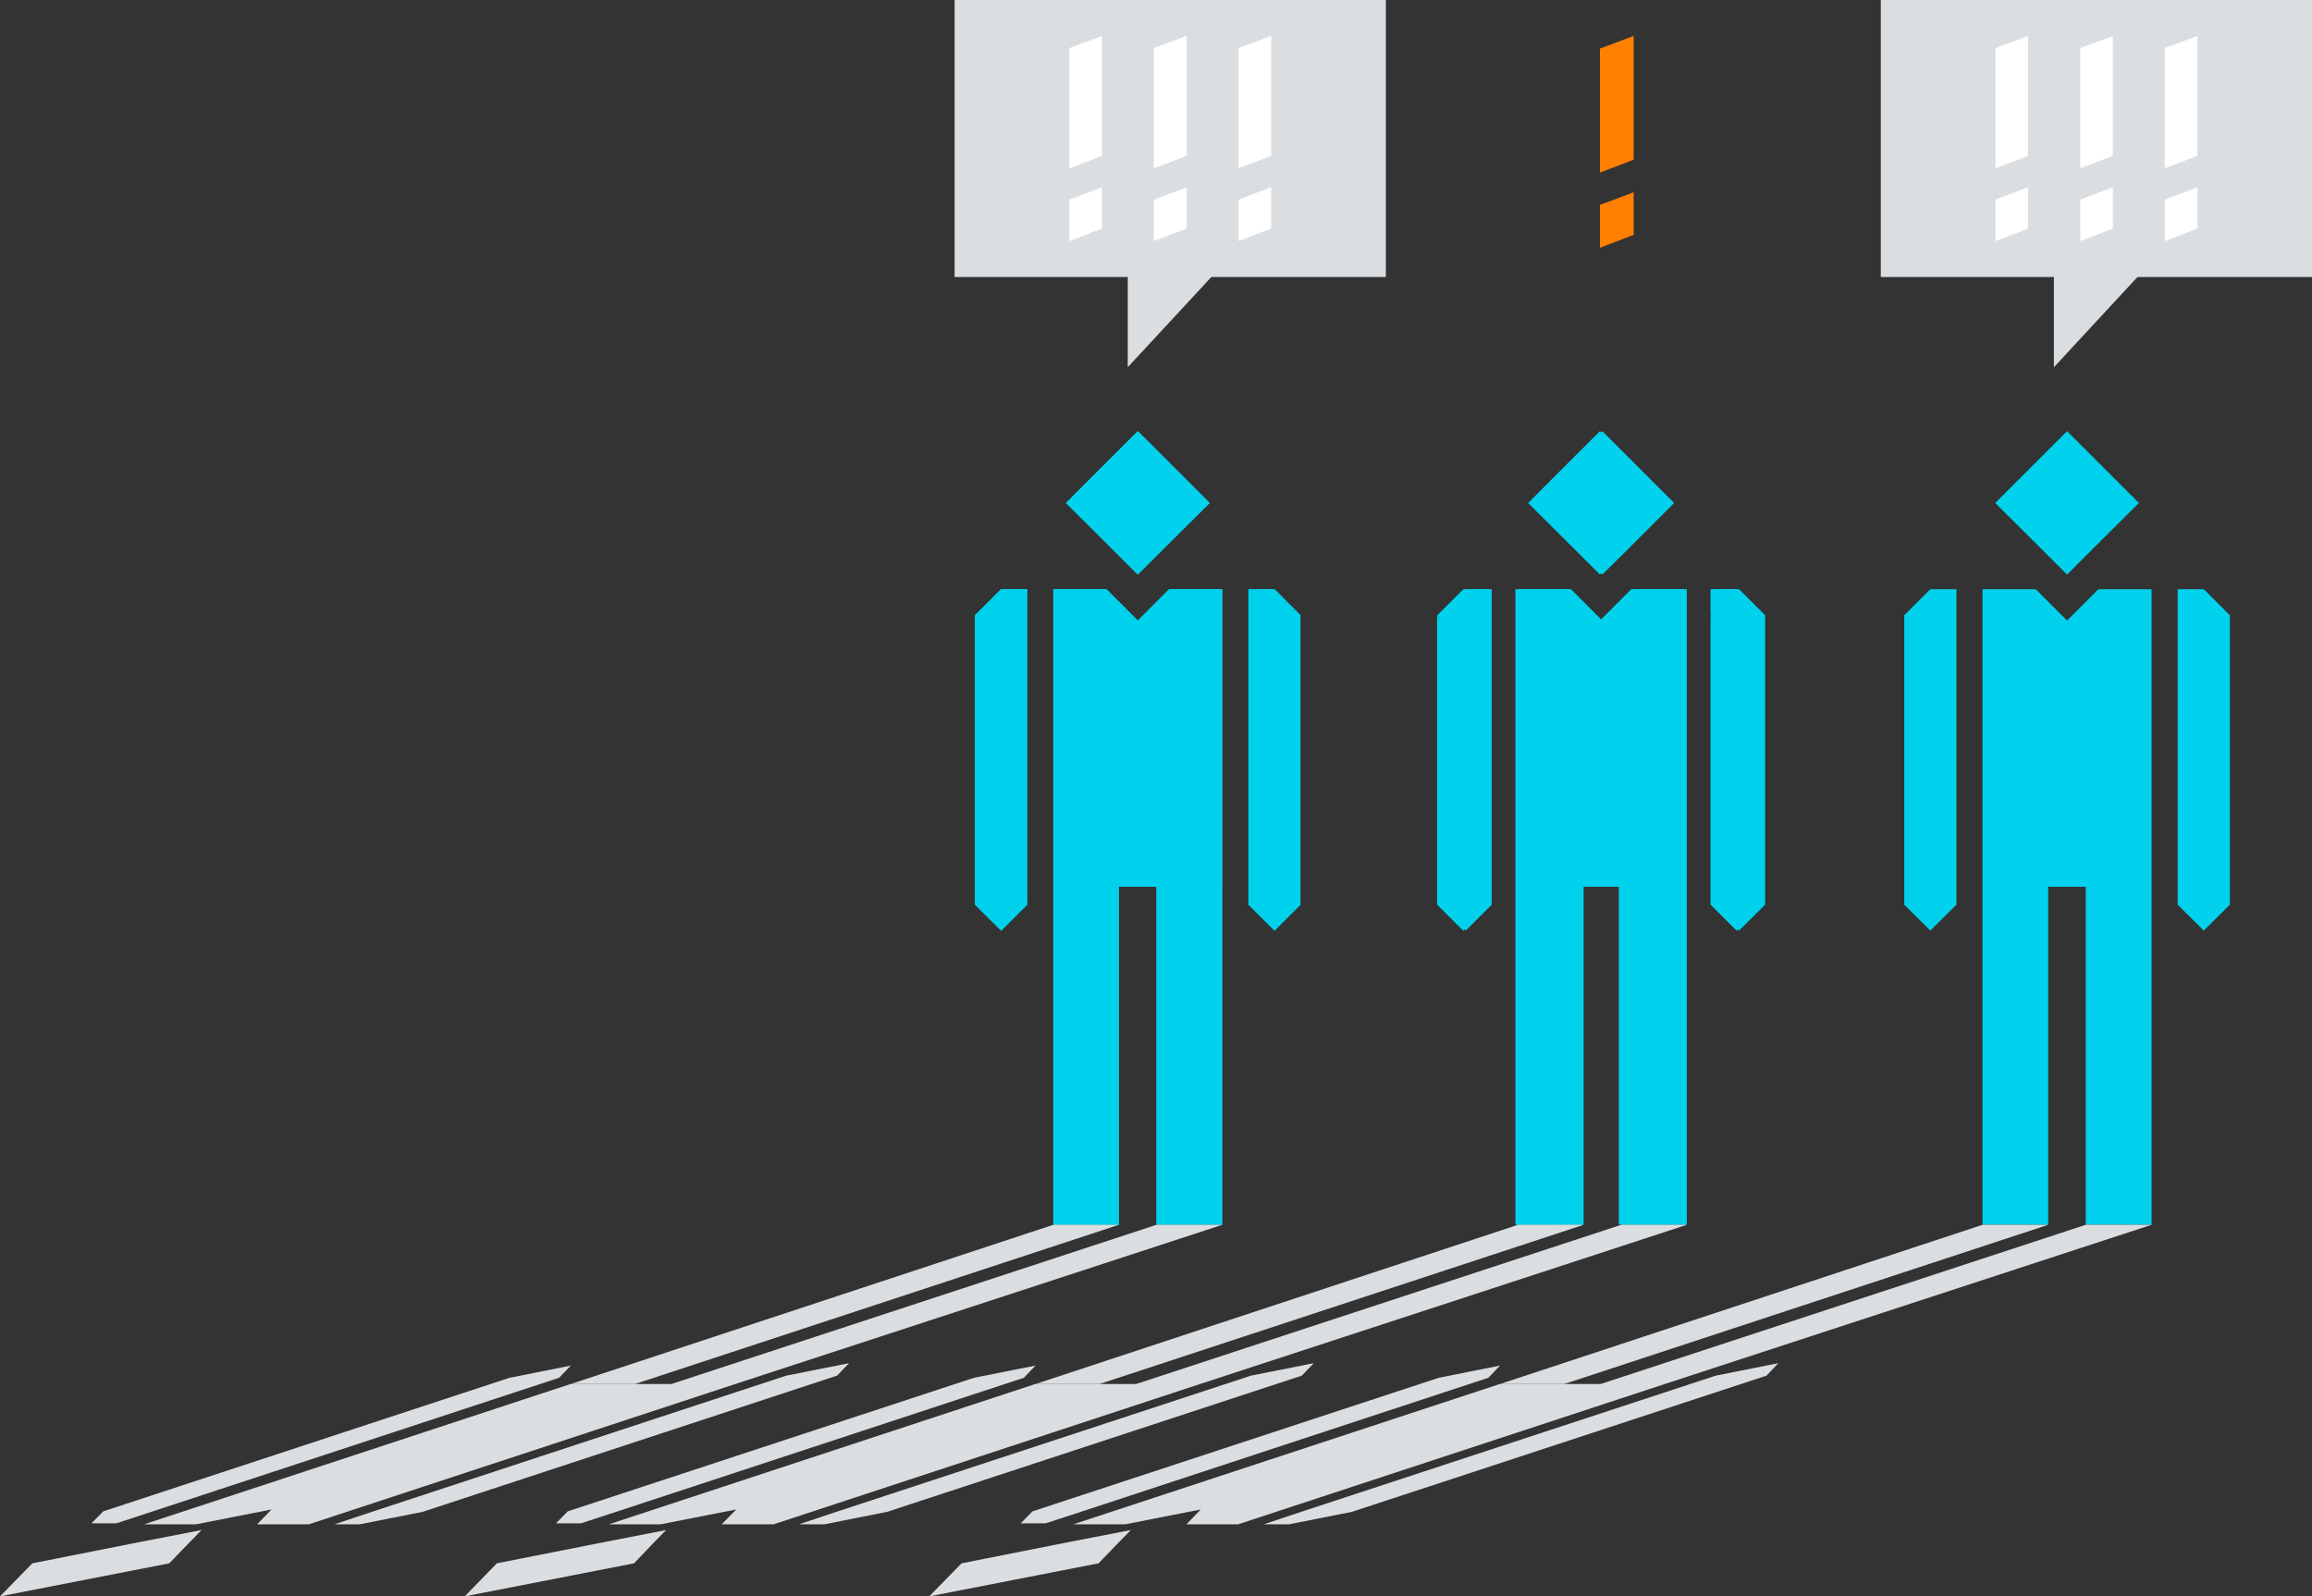 <svg xmlns="http://www.w3.org/2000/svg" viewBox="0 0 96.56 66.68"><rect x="0" y="0" width="96.56" height="66.68" fill="#333333" stroke="none"/><defs><style>.cls-1{fill:#00d1ed;}.cls-2{fill:#dbdee1;}.cls-3{fill:#fff;}.cls-4{fill:#ff7f00;}</style></defs><title>feature_01</title><g id="レイヤー_2" data-name="レイヤー 2"><g id="レイヤー_1-2" data-name="レイヤー 1"><polygon class="cls-1" points="47.52 25.92 46.21 24.61 43.99 24.61 43.99 37.04 51.05 37.04 51.05 24.61 48.83 24.61 47.52 25.92"/><polygon class="cls-1" points="47.52 18.01 44.52 21.01 46.41 22.89 47.52 24 48.63 22.89 50.52 21.01 47.52 18.01"/><polyline class="cls-1" points="44 51.16 45.37 49.78 46.74 51.16"/><rect class="cls-1" x="43.99" y="37.04" width="2.74" height="14.11"/><rect class="cls-1" x="48.3" y="37.04" width="2.74" height="14.11"/><rect class="cls-1" x="52.46" y="37.02" width="1.54" height="1.54" transform="translate(-11.13 48.7) rotate(-45)"/><polygon class="cls-1" points="52.14 25.7 52.14 37.79 54.31 37.79 54.31 25.7 53.23 26.79 52.14 25.7"/><polygon class="cls-1" points="52.14 24.61 52.14 25.7 53.23 24.61 52.14 24.61"/><rect class="cls-1" x="52.46" y="24.93" width="1.54" height="1.54" transform="translate(-2.58 45.17) rotate(-45)"/><rect class="cls-1" x="41.04" y="37.02" width="1.54" height="1.54" transform="translate(-14.47 40.63) rotate(-45)"/><polygon class="cls-1" points="42.9 25.7 42.9 37.79 40.72 37.79 40.72 25.7 41.81 26.79 42.9 25.7"/><polygon class="cls-1" points="42.9 24.61 42.9 25.7 41.81 24.61 42.9 24.61"/><rect class="cls-1" x="41.04" y="24.93" width="1.54" height="1.54" transform="translate(-5.93 37.09) rotate(-45)"/><polygon class="cls-1" points="66.82 25.92 65.51 24.61 63.29 24.61 63.29 37.04 70.35 37.04 70.35 24.61 68.13 24.61 66.82 25.92"/><polygon class="cls-1" points="66.82 18.01 63.82 21.01 65.71 22.89 66.82 24 67.93 22.89 69.82 21.01 66.82 18.01"/><polyline class="cls-1" points="63.3 51.16 64.67 49.78 66.05 51.16"/><rect class="cls-1" x="63.29" y="37.04" width="2.74" height="14.11"/><rect class="cls-1" x="67.61" y="37.04" width="2.74" height="14.11"/><rect class="cls-1" x="71.76" y="37.02" width="1.54" height="1.54" transform="translate(-5.48 62.35) rotate(-45)"/><polygon class="cls-1" points="71.44 25.7 71.44 37.79 73.62 37.79 73.62 25.7 72.53 26.79 71.44 25.7"/><polygon class="cls-1" points="71.44 24.61 71.44 25.7 72.53 24.61 71.44 24.61"/><rect class="cls-1" x="71.76" y="24.93" width="1.54" height="1.54" transform="translate(3.07 58.81) rotate(-45)"/><rect class="cls-1" x="60.34" y="37.02" width="1.54" height="1.54" transform="translate(-8.82 54.28) rotate(-45)"/><polygon class="cls-1" points="62.2 25.7 62.2 37.79 60.02 37.79 60.02 25.7 61.11 26.79 62.2 25.7"/><polygon class="cls-1" points="62.2 24.61 62.2 25.7 61.11 24.61 62.2 24.61"/><rect class="cls-1" x="60.34" y="24.93" width="1.54" height="1.54" transform="translate(-0.27 50.74) rotate(-45)"/><polygon class="cls-1" points="86.33 25.92 85.02 24.61 82.8 24.61 82.8 37.04 82.8 51.16 85.54 51.16 85.54 51.15 85.55 51.15 85.54 51.15 85.54 37.04 87.11 37.04 87.11 51.16 89.86 51.16 89.86 37.04 89.86 24.61 87.64 24.61 86.33 25.92"/><polygon class="cls-1" points="86.33 24 87.44 22.89 89.33 21.01 86.33 18.01 83.33 21.01 85.22 22.89 86.33 24"/><polygon class="cls-1" points="93.13 25.7 92.04 24.61 90.95 24.61 90.95 25.7 90.95 37.79 90.95 37.79 90.95 37.79 92.04 38.87 93.13 37.79 93.13 37.79 93.13 37.79 93.13 25.7"/><polygon class="cls-1" points="79.53 25.7 79.53 37.79 79.53 37.79 79.53 37.79 80.62 38.87 81.71 37.79 81.71 37.79 81.71 37.79 81.71 25.7 81.71 24.61 80.62 24.61 79.53 25.7"/><polygon class="cls-2" points="40.16 65.3 38.81 66.68 45.88 65.3 46.73 64.42 47.23 63.91 44.6 64.42 40.16 65.3"/><polygon class="cls-2" points="87.11 51.16 66.85 57.81 62.64 57.81 44.83 63.67 47 63.67 50.15 63.05 49.55 63.67 51.71 63.67 69.53 57.81 89.86 51.16 87.11 51.16"/><polygon class="cls-2" points="85.54 51.16 82.8 51.16 62.65 57.81 65.33 57.81 85.54 51.16"/><polygon class="cls-2" points="45.2 63.13 62.16 57.55 62.16 57.55 62.65 57.04 60.09 57.55 60.09 57.55 43.12 63.13 42.63 63.63 43.67 63.63 45.2 63.13"/><polygon class="cls-2" points="71.66 57.46 54.34 63.15 52.78 63.67 53.84 63.67 56.46 63.15 73.78 57.46 73.78 57.46 74.27 56.94 71.66 57.46 71.66 57.46"/><polygon class="cls-1" points="66.92 25.92 65.61 24.61 63.4 24.61 63.4 37.04 63.4 51.16 66.14 51.16 66.14 51.15 66.14 51.15 66.14 51.15 66.14 37.04 67.71 37.04 67.71 51.16 70.45 51.16 70.45 37.04 70.45 24.61 68.23 24.61 66.92 25.92"/><polygon class="cls-1" points="66.92 24 68.04 22.89 69.92 21.01 66.92 18.01 63.93 21.01 65.81 22.89 66.92 24"/><polygon class="cls-1" points="73.72 25.7 72.63 24.61 71.55 24.61 71.55 25.7 71.55 37.79 71.55 37.79 71.55 37.79 72.63 38.87 73.72 37.79 73.72 37.79 73.72 37.79 73.72 25.7"/><polygon class="cls-1" points="60.13 25.7 60.13 37.79 60.13 37.79 60.13 37.79 61.22 38.87 62.3 37.79 62.3 37.79 62.3 37.79 62.3 25.7 62.3 24.61 61.22 24.61 60.13 25.7"/><polygon class="cls-2" points="20.75 65.3 19.41 66.68 26.48 65.3 27.32 64.42 27.82 63.91 25.2 64.42 20.75 65.3"/><polygon class="cls-2" points="67.71 51.16 47.45 57.81 43.24 57.81 25.43 63.67 27.59 63.67 30.75 63.05 30.14 63.67 32.31 63.67 50.12 57.81 70.45 51.16 67.71 51.16"/><polygon class="cls-2" points="66.14 51.16 63.4 51.16 43.25 57.81 45.92 57.81 66.14 51.16"/><polygon class="cls-2" points="25.79 63.13 42.76 57.55 42.76 57.55 43.25 57.04 40.68 57.55 40.68 57.55 23.71 63.13 23.22 63.63 24.26 63.63 25.79 63.13"/><polygon class="cls-2" points="52.25 57.46 34.93 63.15 33.37 63.67 34.43 63.67 37.05 63.15 54.37 57.46 54.37 57.46 54.87 56.94 52.25 57.46 52.25 57.46"/><polygon class="cls-1" points="47.52 25.92 46.21 24.61 43.99 24.61 43.99 37.04 43.99 51.16 46.73 51.16 46.73 51.15 46.73 51.15 46.73 51.15 46.73 37.04 48.3 37.04 48.3 51.16 51.05 51.16 51.05 37.04 51.05 24.61 48.83 24.61 47.52 25.92"/><polygon class="cls-1" points="47.52 24 48.63 22.89 50.52 21.01 47.52 18.01 44.52 21.01 46.41 22.89 47.52 24"/><polygon class="cls-1" points="54.31 25.7 53.23 24.61 52.14 24.61 52.14 25.7 52.14 37.79 52.14 37.79 52.14 37.79 53.23 38.87 54.31 37.79 54.31 37.79 54.31 37.79 54.31 25.7"/><polygon class="cls-1" points="40.72 25.7 40.72 37.79 40.72 37.79 40.72 37.79 41.81 38.87 42.9 37.79 42.9 37.79 42.9 37.79 42.9 25.7 42.9 24.61 41.81 24.61 40.72 25.7"/><polygon class="cls-2" points="1.35 65.3 0 66.68 7.07 65.3 7.92 64.42 8.42 63.91 5.79 64.42 1.35 65.3"/><polygon class="cls-2" points="48.3 51.16 28.04 57.81 23.83 57.81 6.02 63.67 8.19 63.67 11.34 63.05 10.74 63.67 12.9 63.67 30.71 57.81 51.05 51.16 48.3 51.16"/><polygon class="cls-2" points="46.73 51.16 43.99 51.16 23.84 57.81 26.52 57.81 46.73 51.16"/><polygon class="cls-2" points="6.38 63.13 23.35 57.55 23.35 57.55 23.84 57.04 21.28 57.55 21.28 57.55 4.31 63.13 3.82 63.63 4.86 63.63 6.38 63.13"/><polygon class="cls-2" points="32.84 57.46 15.53 63.15 13.97 63.67 15.03 63.67 17.65 63.15 34.96 57.46 34.96 57.46 35.46 56.94 32.84 57.46 32.84 57.46"/><rect class="cls-2" x="78.55" width="18.01" height="11.57"/><polygon class="cls-3" points="83.34 7.03 84.7 6.51 84.7 1.5 83.34 2.01 83.34 7.03"/><polygon class="cls-3" points="83.34 10.07 84.7 9.55 84.7 7.82 83.34 8.34 83.34 10.07"/><polygon class="cls-3" points="86.88 7.03 88.24 6.51 88.24 1.5 86.88 2.01 86.88 7.03"/><polygon class="cls-3" points="86.88 10.07 88.24 9.55 88.24 7.82 86.88 8.34 86.88 10.07"/><polygon class="cls-3" points="90.41 7.03 91.78 6.51 91.78 1.5 90.41 2.01 90.41 7.03"/><polygon class="cls-3" points="90.41 10.07 91.78 9.55 91.78 7.82 90.41 8.34 90.41 10.07"/><polygon class="cls-2" points="85.78 11.17 85.78 15.34 89.79 11.01 85.78 11.17"/><rect class="cls-2" x="39.87" width="18.01" height="11.57"/><polygon class="cls-3" points="44.66 7.03 46.02 6.51 46.02 1.5 44.66 2.01 44.66 7.03"/><polygon class="cls-3" points="44.66 10.07 46.02 9.55 46.02 7.82 44.66 8.34 44.66 10.07"/><polygon class="cls-3" points="48.19 7.03 49.56 6.51 49.56 1.5 48.19 2.01 48.19 7.03"/><polygon class="cls-3" points="48.19 10.07 49.56 9.55 49.56 7.82 48.19 8.34 48.19 10.07"/><polygon class="cls-3" points="51.73 7.03 53.09 6.51 53.09 1.5 51.73 2.01 51.73 7.03"/><polygon class="cls-3" points="51.73 10.07 53.09 9.55 53.09 7.82 51.73 8.34 51.73 10.07"/><polygon class="cls-2" points="47.1 11.17 47.1 15.34 51.11 11.01 47.1 11.17"/><polygon class="cls-4" points="66.82 7.21 68.23 6.67 68.23 1.5 66.82 2.03 66.82 7.21"/><polygon class="cls-4" points="66.82 10.35 68.23 9.81 68.23 8.03 66.82 8.56 66.82 10.35"/></g></g></svg>